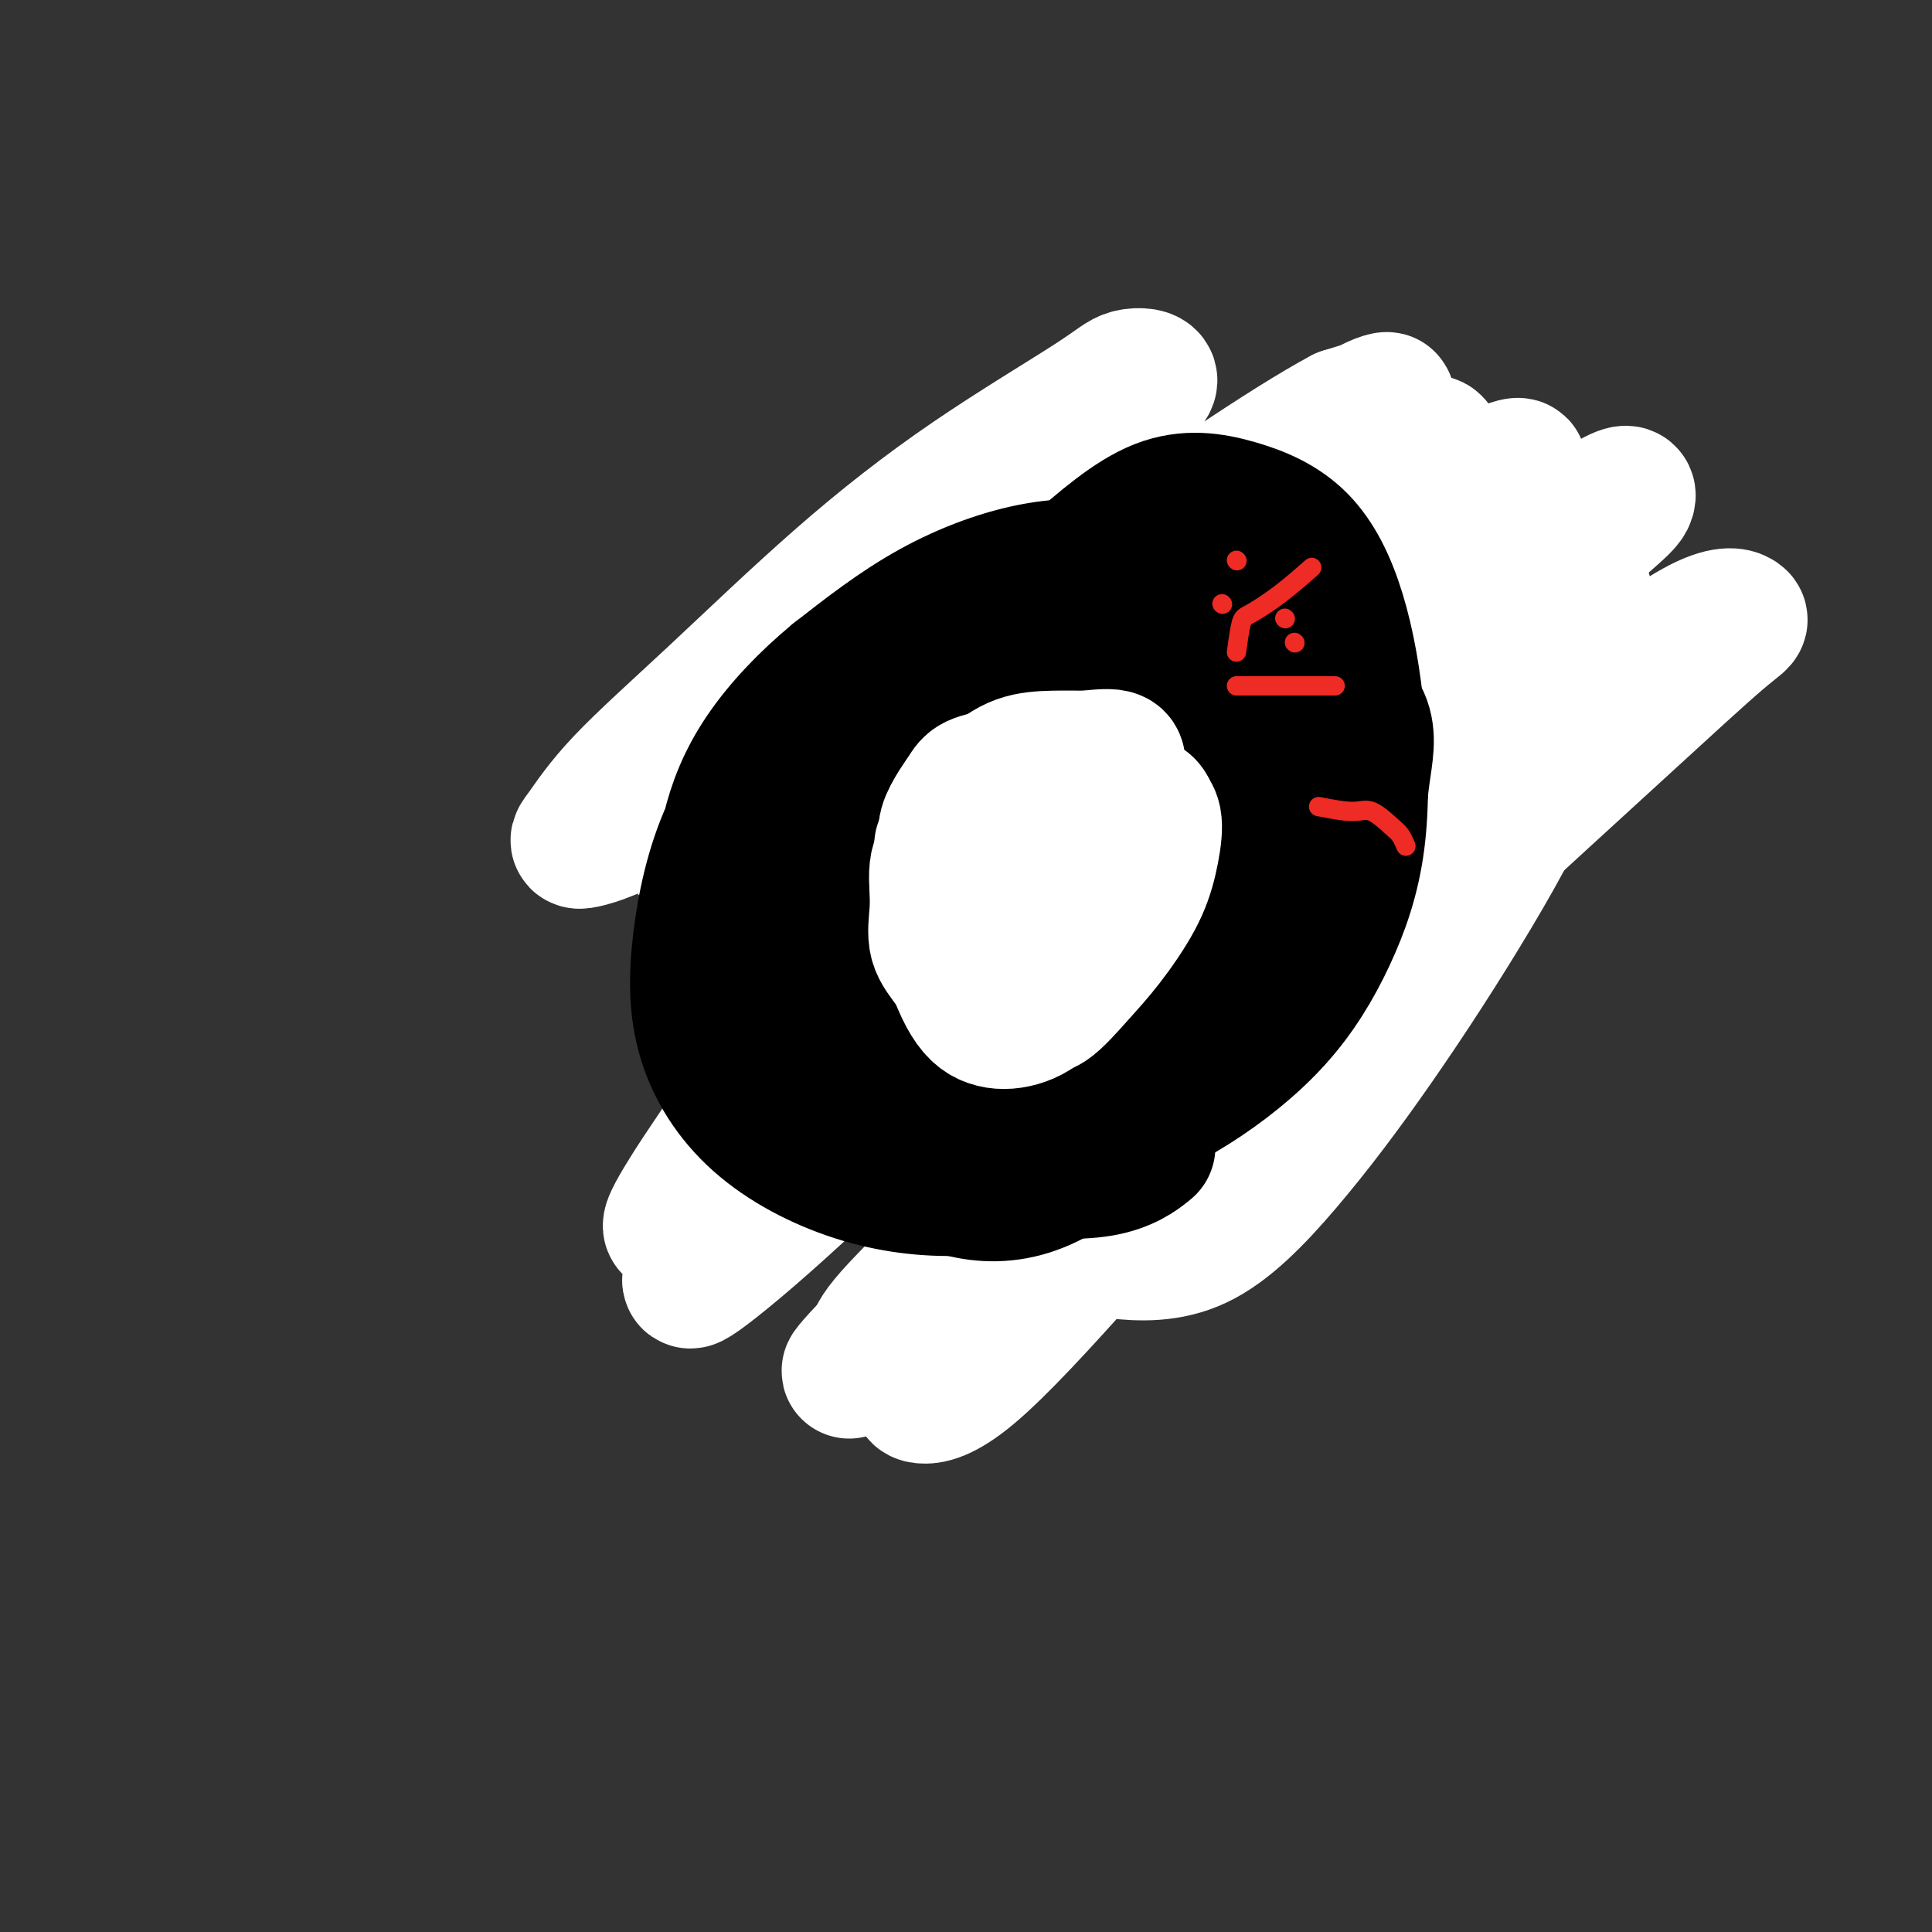 <svg viewBox='0 0 400 400' version='1.1' xmlns='http://www.w3.org/2000/svg' xmlns:xlink='http://www.w3.org/1999/xlink'><rect x="0" y="0" width="400" height="400" fill="#333333" stroke="none"/><g fill='none' stroke='#000000' stroke-width='6' stroke-linecap='round' stroke-linejoin='round'><path d='M226,127c-3.374,-1.688 -6.747,-3.375 -8,-4c-1.253,-0.625 -0.385,-0.186 -1,0c-0.615,0.186 -2.712,0.120 -4,0c-1.288,-0.120 -1.768,-0.293 -3,0c-1.232,0.293 -3.218,1.053 -5,2c-1.782,0.947 -3.361,2.080 -5,3c-1.639,0.920 -3.338,1.626 -5,3c-1.662,1.374 -3.288,3.416 -5,5c-1.712,1.584 -3.511,2.711 -5,4c-1.489,1.289 -2.668,2.739 -4,4c-1.332,1.261 -2.818,2.332 -4,3c-1.182,0.668 -2.060,0.933 -3,2c-0.940,1.067 -1.942,2.936 -3,4c-1.058,1.064 -2.171,1.324 -3,2c-0.829,0.676 -1.374,1.769 -2,3c-0.626,1.231 -1.334,2.601 -2,4c-0.666,1.399 -1.289,2.828 -2,4c-0.711,1.172 -1.511,2.086 -2,3c-0.489,0.914 -0.667,1.826 -1,3c-0.333,1.174 -0.821,2.610 -1,4c-0.179,1.390 -0.047,2.735 0,4c0.047,1.265 0.010,2.449 0,4c-0.010,1.551 0.005,3.468 0,5c-0.005,1.532 -0.032,2.678 0,4c0.032,1.322 0.124,2.821 0,4c-0.124,1.179 -0.464,2.037 0,3c0.464,0.963 1.733,2.031 2,3c0.267,0.969 -0.466,1.838 0,3c0.466,1.162 2.133,2.618 3,4c0.867,1.382 0.933,2.691 1,4'/><path d='M164,214c1.401,2.937 1.905,3.279 3,4c1.095,0.721 2.782,1.820 4,3c1.218,1.180 1.969,2.442 4,4c2.031,1.558 5.344,3.413 9,5c3.656,1.587 7.657,2.905 11,4c3.343,1.095 6.027,1.968 8,3c1.973,1.032 3.233,2.224 4,3c0.767,0.776 1.041,1.136 2,2c0.959,0.864 2.604,2.233 4,3c1.396,0.767 2.542,0.934 3,1c0.458,0.066 0.229,0.033 0,0'/><path d='M285,165c-1.724,-4.109 -3.449,-8.218 -4,-10c-0.551,-1.782 0.070,-1.238 0,-2c-0.070,-0.762 -0.831,-2.828 -1,-4c-0.169,-1.172 0.253,-1.448 0,-2c-0.253,-0.552 -1.180,-1.381 -2,-2c-0.820,-0.619 -1.534,-1.027 -2,-2c-0.466,-0.973 -0.686,-2.509 -1,-3c-0.314,-0.491 -0.723,0.064 -1,0c-0.277,-0.064 -0.421,-0.748 -1,-1c-0.579,-0.252 -1.594,-0.072 -2,0c-0.406,0.072 -0.203,0.036 0,0'/><path d='M228,131c-2.366,-2.044 -4.731,-4.088 -6,-5c-1.269,-0.912 -1.441,-0.691 -2,-1c-0.559,-0.309 -1.507,-1.148 -3,-2c-1.493,-0.852 -3.533,-1.715 -5,-2c-1.467,-0.285 -2.360,0.009 -4,0c-1.640,-0.009 -4.027,-0.323 -6,0c-1.973,0.323 -3.534,1.281 -5,2c-1.466,0.719 -2.838,1.198 -4,2c-1.162,0.802 -2.115,1.925 -3,3c-0.885,1.075 -1.704,2.100 -2,3c-0.296,0.900 -0.070,1.676 0,3c0.070,1.324 -0.015,3.197 0,5c0.015,1.803 0.129,3.536 1,5c0.871,1.464 2.497,2.657 4,4c1.503,1.343 2.883,2.835 4,4c1.117,1.165 1.973,2.003 3,3c1.027,0.997 2.226,2.155 3,3c0.774,0.845 1.125,1.378 2,2c0.875,0.622 2.276,1.333 3,2c0.724,0.667 0.772,1.291 1,2c0.228,0.709 0.635,1.503 1,2c0.365,0.497 0.686,0.695 1,1c0.314,0.305 0.620,0.715 1,1c0.380,0.285 0.834,0.445 1,1c0.166,0.555 0.045,1.506 0,2c-0.045,0.494 -0.012,0.533 0,1c0.012,0.467 0.003,1.362 0,2c-0.003,0.638 -0.001,1.018 0,2c0.001,0.982 0.000,2.566 0,4c-0.000,1.434 -0.000,2.717 0,4'/><path d='M213,184c0.155,3.456 0.041,4.096 0,5c-0.041,0.904 -0.011,2.073 0,4c0.011,1.927 0.002,4.614 0,7c-0.002,2.386 0.001,4.472 0,6c-0.001,1.528 -0.007,2.498 0,4c0.007,1.502 0.028,3.536 0,5c-0.028,1.464 -0.103,2.357 0,3c0.103,0.643 0.385,1.034 1,2c0.615,0.966 1.562,2.506 2,4c0.438,1.494 0.366,2.942 1,5c0.634,2.058 1.973,4.725 3,7c1.027,2.275 1.741,4.158 2,6c0.259,1.842 0.062,3.642 0,5c-0.062,1.358 0.012,2.273 0,3c-0.012,0.727 -0.108,1.267 0,2c0.108,0.733 0.421,1.660 1,2c0.579,0.340 1.425,0.091 2,0c0.575,-0.091 0.879,-0.026 1,0c0.121,0.026 0.061,0.013 0,0'/><path d='M280,197c0.733,-5.746 1.466,-11.491 2,-16c0.534,-4.509 0.870,-7.780 1,-10c0.130,-2.220 0.054,-3.388 0,-5c-0.054,-1.612 -0.086,-3.667 0,-5c0.086,-1.333 0.289,-1.943 0,-3c-0.289,-1.057 -1.072,-2.559 -2,-4c-0.928,-1.441 -2.002,-2.819 -3,-4c-0.998,-1.181 -1.921,-2.165 -3,-3c-1.079,-0.835 -2.315,-1.520 -4,-2c-1.685,-0.480 -3.818,-0.756 -5,-1c-1.182,-0.244 -1.413,-0.458 -2,-1c-0.587,-0.542 -1.528,-1.413 -2,-2c-0.472,-0.587 -0.473,-0.889 -1,-1c-0.527,-0.111 -1.579,-0.032 -2,0c-0.421,0.032 -0.210,0.016 0,0'/><path d='M184,170c-1.570,2.353 -3.141,4.706 -5,9c-1.859,4.294 -4.008,10.528 -5,17c-0.992,6.472 -0.827,13.183 -1,18c-0.173,4.817 -0.682,7.740 0,10c0.682,2.260 2.557,3.856 4,5c1.443,1.144 2.455,1.834 4,1c1.545,-0.834 3.624,-3.193 6,-8c2.376,-4.807 5.048,-12.062 8,-20c2.952,-7.938 6.183,-16.557 10,-26c3.817,-9.443 8.219,-19.708 11,-27c2.781,-7.292 3.942,-11.611 4,-14c0.058,-2.389 -0.986,-2.849 -3,-2c-2.014,0.849 -4.998,3.008 -9,7c-4.002,3.992 -9.021,9.816 -13,16c-3.979,6.184 -6.916,12.727 -10,21c-3.084,8.273 -6.314,18.278 -7,26c-0.686,7.722 1.174,13.163 3,17c1.826,3.837 3.619,6.071 6,7c2.381,0.929 5.349,0.552 8,0c2.651,-0.552 4.985,-1.279 8,-4c3.015,-2.721 6.711,-7.438 10,-14c3.289,-6.562 6.170,-14.971 9,-23c2.830,-8.029 5.610,-15.680 7,-22c1.390,-6.320 1.390,-11.309 0,-15c-1.390,-3.691 -4.168,-6.084 -7,-7c-2.832,-0.916 -5.716,-0.356 -9,0c-3.284,0.356 -6.968,0.507 -11,4c-4.032,3.493 -8.411,10.328 -12,16c-3.589,5.672 -6.389,10.181 -8,18c-1.611,7.819 -2.032,18.948 -2,25c0.032,6.052 0.516,7.026 1,8'/><path d='M181,213c-0.167,5.500 -0.083,2.750 0,0'/><path d='M242,154c-1.947,-5.855 -3.894,-11.709 -7,-14c-3.106,-2.291 -7.373,-1.018 -12,0c-4.627,1.018 -9.616,1.780 -15,5c-5.384,3.220 -11.164,8.898 -16,15c-4.836,6.102 -8.730,12.629 -11,20c-2.270,7.371 -2.917,15.585 -3,22c-0.083,6.415 0.400,11.032 2,15c1.600,3.968 4.319,7.286 7,9c2.681,1.714 5.323,1.823 8,2c2.677,0.177 5.389,0.422 9,-1c3.611,-1.422 8.122,-4.513 12,-8c3.878,-3.487 7.124,-7.372 11,-13c3.876,-5.628 8.381,-13.000 12,-21c3.619,-8.000 6.350,-16.628 8,-25c1.650,-8.372 2.218,-16.488 2,-22c-0.218,-5.512 -1.221,-8.418 -4,-10c-2.779,-1.582 -7.334,-1.838 -13,-2c-5.666,-0.162 -12.445,-0.231 -19,2c-6.555,2.231 -12.888,6.761 -18,12c-5.112,5.239 -9.002,11.189 -12,18c-2.998,6.811 -5.103,14.485 -6,22c-0.897,7.515 -0.586,14.870 1,21c1.586,6.130 4.448,11.035 8,14c3.552,2.965 7.795,3.990 12,5c4.205,1.010 8.371,2.006 13,2c4.629,-0.006 9.721,-1.016 15,-3c5.279,-1.984 10.745,-4.944 15,-9c4.255,-4.056 7.299,-9.207 10,-15c2.701,-5.793 5.057,-12.226 6,-20c0.943,-7.774 0.471,-16.887 0,-26'/><path d='M257,149c-1.127,-7.813 -3.945,-14.347 -8,-18c-4.055,-3.653 -9.349,-4.426 -14,-5c-4.651,-0.574 -8.660,-0.948 -13,-1c-4.340,-0.052 -9.012,0.217 -13,2c-3.988,1.783 -7.292,5.080 -11,10c-3.708,4.920 -7.819,11.463 -11,20c-3.181,8.537 -5.433,19.068 -6,29c-0.567,9.932 0.552,19.266 1,23c0.448,3.734 0.224,1.867 0,0'/><path d='M252,153c-4.289,-7.361 -8.579,-14.722 -13,-18c-4.421,-3.278 -8.975,-2.471 -14,-2c-5.025,0.471 -10.523,0.608 -15,2c-4.477,1.392 -7.934,4.041 -12,8c-4.066,3.959 -8.741,9.229 -12,16c-3.259,6.771 -5.101,15.042 -6,23c-0.899,7.958 -0.856,15.601 0,22c0.856,6.399 2.523,11.554 6,16c3.477,4.446 8.763,8.185 14,10c5.237,1.815 10.424,1.708 16,2c5.576,0.292 11.539,0.984 17,-1c5.461,-1.984 10.419,-6.643 15,-12c4.581,-5.357 8.783,-11.411 11,-17c2.217,-5.589 2.448,-10.712 3,-18c0.552,-7.288 1.424,-16.742 0,-24c-1.424,-7.258 -5.145,-12.320 -9,-16c-3.855,-3.680 -7.842,-5.977 -13,-7c-5.158,-1.023 -11.485,-0.771 -17,0c-5.515,0.771 -10.217,2.062 -14,4c-3.783,1.938 -6.645,4.523 -9,9c-2.355,4.477 -4.202,10.847 -5,17c-0.798,6.153 -0.546,12.090 0,18c0.546,5.910 1.385,11.794 3,16c1.615,4.206 4.007,6.735 7,9c2.993,2.265 6.588,4.268 10,5c3.412,0.732 6.641,0.193 10,0c3.359,-0.193 6.849,-0.042 10,-2c3.151,-1.958 5.964,-6.027 8,-11c2.036,-4.973 3.296,-10.849 4,-17c0.704,-6.151 0.852,-12.575 1,-19'/><path d='M248,166c0.160,-8.001 -1.941,-10.003 -4,-12c-2.059,-1.997 -4.075,-3.989 -7,-5c-2.925,-1.011 -6.759,-1.040 -11,-1c-4.241,0.040 -8.888,0.148 -14,3c-5.112,2.852 -10.690,8.446 -15,14c-4.310,5.554 -7.351,11.066 -9,17c-1.649,5.934 -1.906,12.290 -2,18c-0.094,5.710 -0.026,10.775 2,15c2.026,4.225 6.009,7.612 10,9c3.991,1.388 7.991,0.777 13,1c5.009,0.223 11.029,1.279 17,0c5.971,-1.279 11.895,-4.894 17,-9c5.105,-4.106 9.393,-8.704 13,-14c3.607,-5.296 6.535,-11.288 8,-18c1.465,-6.712 1.469,-14.142 0,-20c-1.469,-5.858 -4.410,-10.144 -8,-13c-3.590,-2.856 -7.829,-4.283 -13,-5c-5.171,-0.717 -11.274,-0.726 -17,0c-5.726,0.726 -11.074,2.185 -17,5c-5.926,2.815 -12.431,6.987 -16,12c-3.569,5.013 -4.203,10.869 -5,16c-0.797,5.131 -1.756,9.537 0,14c1.756,4.463 6.229,8.984 11,13c4.771,4.016 9.841,7.529 15,9c5.159,1.471 10.407,0.901 16,1c5.593,0.099 11.532,0.867 17,0c5.468,-0.867 10.465,-3.368 14,-6c3.535,-2.632 5.607,-5.396 7,-9c1.393,-3.604 2.106,-8.047 1,-14c-1.106,-5.953 -4.030,-13.415 -8,-19c-3.970,-5.585 -8.985,-9.292 -14,-13'/><path d='M249,155c-4.497,-3.312 -8.739,-5.090 -14,-6c-5.261,-0.910 -11.543,-0.950 -17,0c-5.457,0.950 -10.091,2.892 -14,6c-3.909,3.108 -7.094,7.383 -9,12c-1.906,4.617 -2.532,9.578 -3,14c-0.468,4.422 -0.777,8.306 1,12c1.777,3.694 5.640,7.197 10,10c4.360,2.803 9.217,4.904 14,6c4.783,1.096 9.492,1.186 15,1c5.508,-0.186 11.817,-0.649 17,-3c5.183,-2.351 9.241,-6.591 13,-11c3.759,-4.409 7.217,-8.989 9,-15c1.783,-6.011 1.889,-13.455 2,-21c0.111,-7.545 0.226,-15.191 -2,-21c-2.226,-5.809 -6.792,-9.783 -12,-12c-5.208,-2.217 -11.059,-2.679 -18,-2c-6.941,0.679 -14.973,2.500 -22,5c-7.027,2.500 -13.050,5.679 -17,10c-3.950,4.321 -5.826,9.785 -7,15c-1.174,5.215 -1.646,10.181 -1,16c0.646,5.819 2.408,12.490 5,17c2.592,4.510 6.012,6.861 10,9c3.988,2.139 8.542,4.068 13,5c4.458,0.932 8.818,0.866 13,0c4.182,-0.866 8.185,-2.531 12,-5c3.815,-2.469 7.440,-5.740 10,-10c2.560,-4.260 4.053,-9.509 5,-15c0.947,-5.491 1.347,-11.224 0,-17c-1.347,-5.776 -4.439,-11.593 -9,-16c-4.561,-4.407 -10.589,-7.402 -16,-9c-5.411,-1.598 -10.206,-1.799 -15,-2'/><path d='M222,128c-5.187,0.554 -10.656,2.938 -15,6c-4.344,3.062 -7.563,6.802 -10,11c-2.437,4.198 -4.093,8.855 -5,14c-0.907,5.145 -1.064,10.777 0,15c1.064,4.223 3.349,7.036 6,10c2.651,2.964 5.668,6.078 10,8c4.332,1.922 9.979,2.651 16,3c6.021,0.349 12.416,0.320 19,0c6.584,-0.320 13.357,-0.929 19,-3c5.643,-2.071 10.157,-5.604 13,-9c2.843,-3.396 4.017,-6.657 5,-10c0.983,-3.343 1.777,-6.769 0,-11c-1.777,-4.231 -6.124,-9.265 -11,-14c-4.876,-4.735 -10.280,-9.169 -16,-12c-5.720,-2.831 -11.756,-4.060 -18,-5c-6.244,-0.940 -12.697,-1.591 -18,0c-5.303,1.591 -9.456,5.423 -13,9c-3.544,3.577 -6.478,6.899 -8,11c-1.522,4.101 -1.631,8.981 -1,14c0.631,5.019 2.003,10.177 5,15c2.997,4.823 7.618,9.312 13,12c5.382,2.688 11.525,3.574 17,4c5.475,0.426 10.283,0.393 15,0c4.717,-0.393 9.344,-1.146 13,-3c3.656,-1.854 6.341,-4.807 8,-8c1.659,-3.193 2.293,-6.624 2,-11c-0.293,-4.376 -1.512,-9.698 -4,-15c-2.488,-5.302 -6.244,-10.586 -11,-14c-4.756,-3.414 -10.511,-4.958 -16,-6c-5.489,-1.042 -10.711,-1.584 -16,-1c-5.289,0.584 -10.644,2.292 -16,4'/><path d='M205,142c-7.208,1.997 -9.227,5.490 -11,9c-1.773,3.510 -3.300,7.037 -4,11c-0.700,3.963 -0.572,8.361 2,13c2.572,4.639 7.590,9.519 13,13c5.410,3.481 11.214,5.562 17,7c5.786,1.438 11.553,2.234 19,2c7.447,-0.234 16.572,-1.497 22,-3c5.428,-1.503 7.159,-3.246 8,-6c0.841,-2.754 0.793,-6.517 1,-9c0.207,-2.483 0.670,-3.684 -1,-7c-1.670,-3.316 -5.473,-8.748 -9,-15c-3.527,-6.252 -6.776,-13.325 -11,-17c-4.224,-3.675 -9.422,-3.954 -15,-4c-5.578,-0.046 -11.537,0.139 -18,3c-6.463,2.861 -13.431,8.398 -20,14c-6.569,5.602 -12.741,11.269 -17,17c-4.259,5.731 -6.606,11.525 -8,17c-1.394,5.475 -1.834,10.630 0,15c1.834,4.370 5.942,7.956 10,11c4.058,3.044 8.066,5.547 13,7c4.934,1.453 10.792,1.854 16,2c5.208,0.146 9.764,0.035 15,-2c5.236,-2.035 11.150,-5.993 16,-10c4.850,-4.007 8.635,-8.061 11,-13c2.365,-4.939 3.308,-10.761 4,-17c0.692,-6.239 1.131,-12.894 0,-19c-1.131,-6.106 -3.834,-11.664 -7,-16c-3.166,-4.336 -6.797,-7.451 -11,-9c-4.203,-1.549 -8.978,-1.532 -15,0c-6.022,1.532 -13.292,4.581 -20,9c-6.708,4.419 -12.854,10.210 -19,16'/><path d='M186,161c-5.833,5.976 -10.915,12.916 -14,19c-3.085,6.084 -4.173,11.311 -4,17c0.173,5.689 1.605,11.841 5,18c3.395,6.159 8.751,12.326 15,17c6.249,4.674 13.391,7.854 20,9c6.609,1.146 12.685,0.257 19,0c6.315,-0.257 12.868,0.117 19,-2c6.132,-2.117 11.843,-6.724 15,-10c3.157,-3.276 3.759,-5.222 4,-6c0.241,-0.778 0.120,-0.389 0,0'/><path d='M252,136c-3.530,-5.561 -7.060,-11.121 -12,-14c-4.940,-2.879 -11.289,-3.075 -17,-2c-5.711,1.075 -10.783,3.423 -16,7c-5.217,3.577 -10.579,8.383 -15,15c-4.421,6.617 -7.901,15.043 -10,24c-2.099,8.957 -2.815,18.443 -3,27c-0.185,8.557 0.162,16.183 2,22c1.838,5.817 5.166,9.824 9,13c3.834,3.176 8.175,5.520 13,7c4.825,1.480 10.136,2.095 16,2c5.864,-0.095 12.281,-0.899 18,-3c5.719,-2.101 10.741,-5.497 15,-10c4.259,-4.503 7.756,-10.112 10,-17c2.244,-6.888 3.235,-15.054 4,-23c0.765,-7.946 1.302,-15.673 0,-24c-1.302,-8.327 -4.445,-17.254 -8,-23c-3.555,-5.746 -7.524,-8.309 -12,-10c-4.476,-1.691 -9.461,-2.509 -15,-2c-5.539,0.509 -11.633,2.345 -18,6c-6.367,3.655 -13.009,9.128 -19,16c-5.991,6.872 -11.332,15.144 -15,23c-3.668,7.856 -5.662,15.296 -6,22c-0.338,6.704 0.982,12.672 4,18c3.018,5.328 7.736,10.015 13,13c5.264,2.985 11.074,4.267 18,5c6.926,0.733 14.968,0.917 22,0c7.032,-0.917 13.056,-2.933 19,-6c5.944,-3.067 11.810,-7.183 16,-12c4.190,-4.817 6.705,-10.335 8,-16c1.295,-5.665 1.370,-11.476 0,-17c-1.370,-5.524 -4.185,-10.762 -7,-16'/><path d='M266,161c-3.145,-5.079 -7.506,-9.778 -12,-14c-4.494,-4.222 -9.120,-7.969 -15,-10c-5.880,-2.031 -13.015,-2.347 -21,-1c-7.985,1.347 -16.819,4.358 -25,9c-8.181,4.642 -15.707,10.915 -22,17c-6.293,6.085 -11.353,11.983 -14,17c-2.647,5.017 -2.882,9.153 -1,14c1.882,4.847 5.881,10.404 11,15c5.119,4.596 11.358,8.232 19,10c7.642,1.768 16.688,1.670 26,1c9.312,-0.670 18.892,-1.911 29,-5c10.108,-3.089 20.745,-8.025 25,-10c4.255,-1.975 2.127,-0.987 0,0'/><path d='M262,156c-5.766,-3.788 -11.532,-7.575 -18,-10c-6.468,-2.425 -13.639,-3.486 -21,-4c-7.361,-0.514 -14.911,-0.479 -22,1c-7.089,1.479 -13.717,4.404 -19,8c-5.283,3.596 -9.221,7.863 -12,13c-2.779,5.137 -4.399,11.145 -5,16c-0.601,4.855 -0.184,8.556 2,13c2.184,4.444 6.136,9.632 11,13c4.864,3.368 10.642,4.918 17,6c6.358,1.082 13.298,1.696 20,2c6.702,0.304 13.165,0.297 19,-1c5.835,-1.297 11.041,-3.884 15,-7c3.959,-3.116 6.672,-6.762 8,-11c1.328,-4.238 1.270,-9.070 1,-15c-0.270,-5.930 -0.754,-12.958 -3,-20c-2.246,-7.042 -6.255,-14.097 -11,-19c-4.745,-4.903 -10.228,-7.653 -16,-9c-5.772,-1.347 -11.835,-1.292 -18,0c-6.165,1.292 -12.433,3.821 -18,8c-5.567,4.179 -10.432,10.010 -15,17c-4.568,6.990 -8.840,15.141 -11,23c-2.160,7.859 -2.210,15.427 -1,22c1.210,6.573 3.680,12.150 8,16c4.320,3.850 10.490,5.973 17,7c6.510,1.027 13.358,0.957 21,0c7.642,-0.957 16.076,-2.800 24,-6c7.924,-3.200 15.336,-7.758 21,-13c5.664,-5.242 9.580,-11.168 12,-17c2.420,-5.832 3.344,-11.570 4,-18c0.656,-6.430 1.045,-13.551 0,-18c-1.045,-4.449 -3.522,-6.224 -6,-8'/><path d='M266,145c-2.339,-2.305 -5.187,-4.066 -9,-5c-3.813,-0.934 -8.592,-1.039 -14,0c-5.408,1.039 -11.447,3.223 -17,8c-5.553,4.777 -10.622,12.148 -15,19c-4.378,6.852 -8.067,13.183 -10,19c-1.933,5.817 -2.111,11.118 -1,16c1.111,4.882 3.510,9.345 7,13c3.490,3.655 8.072,6.503 13,8c4.928,1.497 10.201,1.643 15,2c4.799,0.357 9.125,0.926 13,-1c3.875,-1.926 7.298,-6.347 9,-11c1.702,-4.653 1.682,-9.538 2,-15c0.318,-5.462 0.975,-11.499 0,-18c-0.975,-6.501 -3.582,-13.465 -7,-19c-3.418,-5.535 -7.648,-9.643 -13,-12c-5.352,-2.357 -11.828,-2.965 -18,-2c-6.172,0.965 -12.042,3.503 -17,7c-4.958,3.497 -9.004,7.952 -12,13c-2.996,5.048 -4.943,10.688 -6,16c-1.057,5.312 -1.223,10.295 1,15c2.223,4.705 6.834,9.130 12,12c5.166,2.870 10.887,4.183 17,5c6.113,0.817 12.620,1.138 19,0c6.380,-1.138 12.635,-3.735 18,-7c5.365,-3.265 9.841,-7.197 13,-12c3.159,-4.803 5.000,-10.476 6,-17c1.000,-6.524 1.157,-13.897 0,-20c-1.157,-6.103 -3.630,-10.935 -7,-14c-3.370,-3.065 -7.638,-4.364 -12,-5c-4.362,-0.636 -8.818,-0.610 -13,0c-4.182,0.610 -8.091,1.805 -12,3'/><path d='M228,143c-6.141,2.044 -8.992,5.655 -11,10c-2.008,4.345 -3.173,9.426 -4,15c-0.827,5.574 -1.315,11.643 0,16c1.315,4.357 4.433,7.004 9,9c4.567,1.996 10.583,3.342 16,4c5.417,0.658 10.233,0.627 15,0c4.767,-0.627 9.483,-1.849 13,-4c3.517,-2.151 5.836,-5.230 7,-9c1.164,-3.770 1.173,-8.232 0,-13c-1.173,-4.768 -3.528,-9.843 -7,-14c-3.472,-4.157 -8.062,-7.398 -13,-9c-4.938,-1.602 -10.226,-1.565 -15,-1c-4.774,0.565 -9.035,1.660 -13,4c-3.965,2.340 -7.633,5.926 -10,10c-2.367,4.074 -3.433,8.635 -4,13c-0.567,4.365 -0.635,8.532 1,12c1.635,3.468 4.973,6.237 9,8c4.027,1.763 8.743,2.521 13,3c4.257,0.479 8.053,0.681 12,0c3.947,-0.681 8.044,-2.245 11,-6c2.956,-3.755 4.772,-9.702 6,-15c1.228,-5.298 1.868,-9.946 1,-14c-0.868,-4.054 -3.244,-7.514 -6,-10c-2.756,-2.486 -5.893,-3.997 -10,-5c-4.107,-1.003 -9.183,-1.497 -13,-1c-3.817,0.497 -6.374,1.984 -9,5c-2.626,3.016 -5.323,7.562 -7,12c-1.677,4.438 -2.336,8.767 -2,13c0.336,4.233 1.667,8.370 4,12c2.333,3.630 5.666,6.751 9,9c3.334,2.249 6.667,3.624 10,5'/><path d='M240,202c4.645,2.467 6.759,1.634 9,0c2.241,-1.634 4.610,-4.069 6,-7c1.390,-2.931 1.800,-6.358 2,-11c0.200,-4.642 0.191,-10.497 0,-16c-0.191,-5.503 -0.565,-10.653 -2,-15c-1.435,-4.347 -3.932,-7.893 -6,-10c-2.068,-2.107 -3.709,-2.777 -6,-2c-2.291,0.777 -5.234,2.999 -8,6c-2.766,3.001 -5.357,6.779 -7,11c-1.643,4.221 -2.339,8.883 -3,14c-0.661,5.117 -1.287,10.688 -1,15c0.287,4.312 1.485,7.364 4,10c2.515,2.636 6.346,4.856 10,6c3.654,1.144 7.132,1.213 10,0c2.868,-1.213 5.126,-3.708 7,-6c1.874,-2.292 3.363,-4.383 4,-8c0.637,-3.617 0.420,-8.762 0,-13c-0.420,-4.238 -1.043,-7.570 -2,-11c-0.957,-3.430 -2.246,-6.957 -4,-9c-1.754,-2.043 -3.971,-2.601 -6,-3c-2.029,-0.399 -3.868,-0.638 -5,0c-1.132,0.638 -1.558,2.153 -2,5c-0.442,2.847 -0.902,7.026 -1,10c-0.098,2.974 0.166,4.742 1,7c0.834,2.258 2.236,5.005 4,7c1.764,1.995 3.888,3.239 6,4c2.112,0.761 4.212,1.038 6,0c1.788,-1.038 3.263,-3.392 4,-6c0.737,-2.608 0.737,-5.471 1,-8c0.263,-2.529 0.789,-4.722 0,-7c-0.789,-2.278 -2.895,-4.639 -5,-7'/><path d='M256,158c-1.846,-1.515 -3.962,-1.801 -6,-2c-2.038,-0.199 -3.997,-0.309 -5,0c-1.003,0.309 -1.050,1.039 -1,3c0.050,1.961 0.196,5.155 0,8c-0.196,2.845 -0.736,5.342 0,8c0.736,2.658 2.747,5.475 5,8c2.253,2.525 4.747,4.756 7,6c2.253,1.244 4.264,1.499 6,2c1.736,0.501 3.196,1.246 4,1c0.804,-0.246 0.951,-1.483 1,-4c0.049,-2.517 0.002,-6.315 0,-10c-0.002,-3.685 0.043,-7.256 -1,-11c-1.043,-3.744 -3.174,-7.659 -5,-10c-1.826,-2.341 -3.347,-3.107 -6,-4c-2.653,-0.893 -6.438,-1.914 -10,0c-3.562,1.914 -6.902,6.762 -10,11c-3.098,4.238 -5.955,7.867 -8,12c-2.045,4.133 -3.278,8.770 -4,13c-0.722,4.230 -0.931,8.052 0,11c0.931,2.948 3.004,5.020 6,6c2.996,0.980 6.915,0.867 11,0c4.085,-0.867 8.336,-2.488 12,-6c3.664,-3.512 6.742,-8.916 10,-14c3.258,-5.084 6.697,-9.848 9,-15c2.303,-5.152 3.471,-10.690 4,-14c0.529,-3.310 0.420,-4.391 0,-5c-0.420,-0.609 -1.151,-0.746 -4,-1c-2.849,-0.254 -7.815,-0.625 -12,1c-4.185,1.625 -7.588,5.245 -12,9c-4.412,3.755 -9.832,7.644 -14,12c-4.168,4.356 -7.084,9.178 -10,14'/><path d='M223,187c-4.561,6.466 -3.962,9.630 -4,13c-0.038,3.370 -0.712,6.946 0,9c0.712,2.054 2.810,2.585 5,3c2.190,0.415 4.471,0.715 7,0c2.529,-0.715 5.305,-2.443 8,-6c2.695,-3.557 5.308,-8.942 7,-13c1.692,-4.058 2.462,-6.789 3,-10c0.538,-3.211 0.845,-6.901 1,-10c0.155,-3.099 0.160,-5.607 0,-7c-0.160,-1.393 -0.483,-1.671 -1,-2c-0.517,-0.329 -1.228,-0.711 -2,1c-0.772,1.711 -1.607,5.513 -3,10c-1.393,4.487 -3.345,9.660 -4,15c-0.655,5.340 -0.012,10.849 0,16c0.012,5.151 -0.607,9.945 0,13c0.607,3.055 2.438,4.372 4,5c1.562,0.628 2.853,0.568 4,0c1.147,-0.568 2.148,-1.644 3,-4c0.852,-2.356 1.553,-5.994 2,-11c0.447,-5.006 0.639,-11.381 -1,-19c-1.639,-7.619 -5.107,-16.481 -8,-23c-2.893,-6.519 -5.209,-10.695 -8,-13c-2.791,-2.305 -6.057,-2.739 -9,-3c-2.943,-0.261 -5.564,-0.348 -8,1c-2.436,1.348 -4.689,4.133 -7,8c-2.311,3.867 -4.681,8.818 -6,15c-1.319,6.182 -1.585,13.596 -2,20c-0.415,6.404 -0.977,11.799 0,16c0.977,4.201 3.494,7.208 6,9c2.506,1.792 5.002,2.369 7,2c1.998,-0.369 3.499,-1.685 5,-3'/><path d='M222,219c1.577,-2.431 3.020,-7.010 4,-14c0.980,-6.990 1.497,-16.391 2,-26c0.503,-9.609 0.991,-19.427 1,-27c0.009,-7.573 -0.462,-12.900 -1,-15c-0.538,-2.100 -1.143,-0.973 -2,-1c-0.857,-0.027 -1.967,-1.206 -3,0c-1.033,1.206 -1.990,4.799 -3,11c-1.010,6.201 -2.074,15.009 -3,24c-0.926,8.991 -1.716,18.165 -2,28c-0.284,9.835 -0.063,20.331 0,28c0.063,7.669 -0.033,12.511 0,16c0.033,3.489 0.196,5.624 0,2c-0.196,-3.624 -0.749,-13.007 -2,-23c-1.251,-9.993 -3.200,-20.595 -5,-31c-1.800,-10.405 -3.450,-20.615 -4,-28c-0.550,-7.385 0.001,-11.947 0,-14c-0.001,-2.053 -0.553,-1.597 -1,-2c-0.447,-0.403 -0.788,-1.666 -1,0c-0.212,1.666 -0.294,6.261 0,13c0.294,6.739 0.963,15.621 2,26c1.037,10.379 2.441,22.255 4,32c1.559,9.745 3.273,17.359 5,22c1.727,4.641 3.466,6.307 4,6c0.534,-0.307 -0.138,-2.588 0,-4c0.138,-1.412 1.084,-1.955 0,-8c-1.084,-6.045 -4.199,-17.592 -7,-29c-2.801,-11.408 -5.287,-22.676 -7,-32c-1.713,-9.324 -2.654,-16.703 -3,-21c-0.346,-4.297 -0.099,-5.514 0,-6c0.099,-0.486 0.049,-0.243 0,0'/><path d='M200,146c-2.810,-13.392 -1.335,3.127 0,12c1.335,8.873 2.529,10.102 4,13c1.471,2.898 3.217,7.467 5,11c1.783,3.533 3.602,6.029 5,8c1.398,1.971 2.377,3.415 3,5c0.623,1.585 0.892,3.310 1,4c0.108,0.690 0.054,0.345 0,0'/></g>
<g fill='none' stroke='#FFFFFF' stroke-width='6' stroke-linecap='round' stroke-linejoin='round'><path d='M210,162c-2.050,0.005 -4.100,0.009 -5,0c-0.900,-0.009 -0.650,-0.032 -1,1c-0.350,1.032 -1.299,3.119 -2,4c-0.701,0.881 -1.155,0.555 -2,1c-0.845,0.445 -2.083,1.659 -3,3c-0.917,1.341 -1.514,2.807 -2,4c-0.486,1.193 -0.863,2.112 -1,3c-0.137,0.888 -0.035,1.743 0,2c0.035,0.257 0.001,-0.085 0,0c-0.001,0.085 0.030,0.596 0,1c-0.030,0.404 -0.122,0.700 0,1c0.122,0.300 0.456,0.605 1,1c0.544,0.395 1.298,0.879 2,1c0.702,0.121 1.353,-0.121 2,0c0.647,0.121 1.290,0.606 2,1c0.710,0.394 1.487,0.698 2,1c0.513,0.302 0.763,0.603 1,1c0.237,0.397 0.463,0.891 1,1c0.537,0.109 1.385,-0.167 2,0c0.615,0.167 0.996,0.777 1,1c0.004,0.223 -0.369,0.060 0,0c0.369,-0.060 1.478,-0.016 2,0c0.522,0.016 0.455,0.004 1,0c0.545,-0.004 1.703,-0.001 2,0c0.297,0.001 -0.266,0.000 0,0c0.266,-0.000 1.362,-0.000 2,0c0.638,0.000 0.819,0.000 1,0'/><path d='M216,189c3.642,1.238 1.749,0.333 1,0c-0.749,-0.333 -0.352,-0.094 0,0c0.352,0.094 0.661,0.043 1,0c0.339,-0.043 0.709,-0.079 1,0c0.291,0.079 0.503,0.273 1,0c0.497,-0.273 1.277,-1.012 2,-2c0.723,-0.988 1.387,-2.224 2,-3c0.613,-0.776 1.173,-1.090 2,-2c0.827,-0.910 1.920,-2.416 3,-4c1.080,-1.584 2.148,-3.248 3,-5c0.852,-1.752 1.489,-3.593 2,-5c0.511,-1.407 0.896,-2.379 1,-3c0.104,-0.621 -0.072,-0.889 -1,-1c-0.928,-0.111 -2.609,-0.064 -4,0c-1.391,0.064 -2.492,0.145 -4,0c-1.508,-0.145 -3.424,-0.516 -5,0c-1.576,0.516 -2.814,1.921 -4,3c-1.186,1.079 -2.320,1.833 -3,3c-0.680,1.167 -0.906,2.747 -1,4c-0.094,1.253 -0.057,2.180 0,3c0.057,0.820 0.134,1.532 1,2c0.866,0.468 2.522,0.690 4,1c1.478,0.310 2.779,0.708 4,0c1.221,-0.708 2.363,-2.521 3,-4c0.637,-1.479 0.769,-2.623 1,-4c0.231,-1.377 0.562,-2.986 0,-5c-0.562,-2.014 -2.018,-4.433 -4,-6c-1.982,-1.567 -4.491,-2.284 -7,-3'/><path d='M215,158c-3.209,-1.484 -5.732,-0.694 -8,0c-2.268,0.694 -4.282,1.293 -6,3c-1.718,1.707 -3.139,4.524 -4,7c-0.861,2.476 -1.162,4.613 -1,7c0.162,2.387 0.788,5.024 2,7c1.212,1.976 3.011,3.289 5,4c1.989,0.711 4.168,0.818 6,1c1.832,0.182 3.317,0.437 5,0c1.683,-0.437 3.565,-1.568 5,-3c1.435,-1.432 2.422,-3.165 3,-5c0.578,-1.835 0.745,-3.773 1,-5c0.255,-1.227 0.596,-1.744 0,-3c-0.596,-1.256 -2.128,-3.250 -4,-4c-1.872,-0.750 -4.082,-0.256 -6,0c-1.918,0.256 -3.544,0.272 -5,0c-1.456,-0.272 -2.743,-0.833 -4,0c-1.257,0.833 -2.484,3.059 -3,5c-0.516,1.941 -0.321,3.596 0,5c0.321,1.404 0.769,2.555 2,3c1.231,0.445 3.244,0.182 5,0c1.756,-0.182 3.255,-0.283 5,0c1.745,0.283 3.738,0.951 5,0c1.262,-0.951 1.795,-3.522 2,-5c0.205,-1.478 0.084,-1.862 0,-3c-0.084,-1.138 -0.131,-3.029 -1,-4c-0.869,-0.971 -2.560,-1.023 -4,-1c-1.440,0.023 -2.629,0.119 -4,0c-1.371,-0.119 -2.924,-0.455 -4,0c-1.076,0.455 -1.674,1.699 -2,3c-0.326,1.301 -0.379,2.657 0,4c0.379,1.343 1.189,2.671 2,4'/><path d='M207,178c0.602,1.882 2.108,1.088 4,1c1.892,-0.088 4.169,0.532 6,1c1.831,0.468 3.214,0.784 4,0c0.786,-0.784 0.973,-2.669 1,-4c0.027,-1.331 -0.106,-2.108 0,-3c0.106,-0.892 0.453,-1.899 0,-3c-0.453,-1.101 -1.705,-2.297 -3,-3c-1.295,-0.703 -2.634,-0.912 -4,-1c-1.366,-0.088 -2.758,-0.054 -4,0c-1.242,0.054 -2.332,0.130 -3,1c-0.668,0.870 -0.913,2.535 -1,4c-0.087,1.465 -0.016,2.728 0,4c0.016,1.272 -0.023,2.551 1,3c1.023,0.449 3.109,0.069 5,0c1.891,-0.069 3.586,0.174 5,0c1.414,-0.174 2.547,-0.764 3,-1c0.453,-0.236 0.227,-0.118 0,0'/><path d='M257,194c-2.446,2.613 -4.891,5.225 -6,7c-1.109,1.775 -0.881,2.712 -1,4c-0.119,1.288 -0.585,2.927 -1,5c-0.415,2.073 -0.781,4.579 0,6c0.781,1.421 2.707,1.756 5,2c2.293,0.244 4.954,0.398 7,0c2.046,-0.398 3.477,-1.346 5,-3c1.523,-1.654 3.136,-4.013 4,-6c0.864,-1.987 0.977,-3.600 1,-6c0.023,-2.400 -0.045,-5.585 0,-8c0.045,-2.415 0.201,-4.058 -1,-6c-1.201,-1.942 -3.761,-4.181 -6,-5c-2.239,-0.819 -4.158,-0.218 -6,0c-1.842,0.218 -3.606,0.054 -5,1c-1.394,0.946 -2.418,3.004 -3,5c-0.582,1.996 -0.721,3.932 -1,6c-0.279,2.068 -0.699,4.268 0,6c0.699,1.732 2.516,2.995 4,4c1.484,1.005 2.634,1.752 4,2c1.366,0.248 2.948,-0.005 4,0c1.052,0.005 1.573,0.266 2,0c0.427,-0.266 0.760,-1.059 1,-2c0.240,-0.941 0.388,-2.032 0,-3c-0.388,-0.968 -1.313,-1.815 -2,-3c-0.687,-1.185 -1.137,-2.709 -2,-4c-0.863,-1.291 -2.140,-2.349 -3,-3c-0.860,-0.651 -1.302,-0.895 -2,-1c-0.698,-0.105 -1.651,-0.069 -2,0c-0.349,0.069 -0.094,0.172 0,1c0.094,0.828 0.027,2.379 0,4c-0.027,1.621 -0.013,3.310 0,5'/><path d='M253,202c0.085,2.287 0.296,3.005 1,4c0.704,0.995 1.900,2.267 3,3c1.100,0.733 2.104,0.928 3,1c0.896,0.072 1.685,0.021 2,0c0.315,-0.021 0.158,-0.010 0,0'/><path d='M192,193c2.749,-2.780 5.498,-5.560 8,-8c2.502,-2.440 4.759,-4.538 8,-7c3.241,-2.462 7.468,-5.286 11,-8c3.532,-2.714 6.370,-5.318 9,-8c2.630,-2.682 5.053,-5.441 7,-8c1.947,-2.559 3.417,-4.917 5,-7c1.583,-2.083 3.280,-3.890 4,-5c0.720,-1.110 0.465,-1.521 0,-2c-0.465,-0.479 -1.138,-1.026 -3,0c-1.862,1.026 -4.912,3.624 -10,8c-5.088,4.376 -12.214,10.531 -19,17c-6.786,6.469 -13.231,13.254 -18,19c-4.769,5.746 -7.862,10.455 -10,14c-2.138,3.545 -3.322,5.927 -4,8c-0.678,2.073 -0.849,3.838 -1,5c-0.151,1.162 -0.282,1.720 0,2c0.282,0.280 0.977,0.282 3,0c2.023,-0.282 5.376,-0.848 9,-3c3.624,-2.152 7.521,-5.890 13,-11c5.479,-5.110 12.540,-11.593 19,-18c6.460,-6.407 12.320,-12.738 18,-18c5.680,-5.262 11.179,-9.454 14,-12c2.821,-2.546 2.963,-3.447 3,-4c0.037,-0.553 -0.032,-0.758 0,-1c0.032,-0.242 0.163,-0.521 -1,0c-1.163,0.521 -3.621,1.841 -6,3c-2.379,1.159 -4.679,2.158 -7,4c-2.321,1.842 -4.663,4.526 -7,7c-2.337,2.474 -4.668,4.737 -7,7'/><path d='M230,167c-2.950,3.126 -3.326,3.940 -4,5c-0.674,1.060 -1.646,2.367 -2,3c-0.354,0.633 -0.091,0.594 0,1c0.091,0.406 0.011,1.257 0,2c-0.011,0.743 0.049,1.379 0,2c-0.049,0.621 -0.207,1.228 0,2c0.207,0.772 0.777,1.710 1,2c0.223,0.290 0.098,-0.066 0,0c-0.098,0.066 -0.168,0.556 0,1c0.168,0.444 0.573,0.842 0,1c-0.573,0.158 -2.123,0.077 -3,0c-0.877,-0.077 -1.079,-0.150 -2,-1c-0.921,-0.850 -2.561,-2.475 -4,-3c-1.439,-0.525 -2.678,0.052 -4,0c-1.322,-0.052 -2.726,-0.734 -4,1c-1.274,1.734 -2.419,5.883 -3,10c-0.581,4.117 -0.598,8.202 0,12c0.598,3.798 1.812,7.307 4,9c2.188,1.693 5.351,1.568 8,2c2.649,0.432 4.784,1.422 7,0c2.216,-1.422 4.511,-5.255 6,-9c1.489,-3.745 2.171,-7.403 3,-12c0.829,-4.597 1.806,-10.132 2,-15c0.194,-4.868 -0.393,-9.070 -2,-12c-1.607,-2.930 -4.234,-4.589 -7,-6c-2.766,-1.411 -5.671,-2.573 -9,-3c-3.329,-0.427 -7.083,-0.117 -11,2c-3.917,2.117 -7.998,6.042 -11,10c-3.002,3.958 -4.923,7.950 -6,12c-1.077,4.050 -1.308,8.157 -1,12c0.308,3.843 1.154,7.421 2,11'/><path d='M190,206c1.486,5.481 4.700,7.682 8,10c3.300,2.318 6.687,4.752 11,6c4.313,1.248 9.553,1.309 15,0c5.447,-1.309 11.101,-3.988 16,-8c4.899,-4.012 9.044,-9.358 12,-15c2.956,-5.642 4.725,-11.579 6,-18c1.275,-6.421 2.056,-13.325 1,-19c-1.056,-5.675 -3.950,-10.122 -8,-13c-4.050,-2.878 -9.257,-4.187 -15,-5c-5.743,-0.813 -12.024,-1.129 -18,0c-5.976,1.129 -11.648,3.704 -17,7c-5.352,3.296 -10.386,7.315 -14,12c-3.614,4.685 -5.810,10.037 -7,15c-1.190,4.963 -1.375,9.539 -1,14c0.375,4.461 1.310,8.808 4,12c2.690,3.192 7.134,5.230 12,7c4.866,1.770 10.155,3.273 16,4c5.845,0.727 12.248,0.677 18,0c5.752,-0.677 10.855,-1.983 15,-4c4.145,-2.017 7.333,-4.747 9,-8c1.667,-3.253 1.814,-7.029 2,-11c0.186,-3.971 0.413,-8.136 -2,-14c-2.413,-5.864 -7.464,-13.427 -12,-19c-4.536,-5.573 -8.557,-9.157 -13,-12c-4.443,-2.843 -9.309,-4.944 -14,-6c-4.691,-1.056 -9.209,-1.068 -13,0c-3.791,1.068 -6.856,3.217 -10,6c-3.144,2.783 -6.369,6.200 -9,11c-2.631,4.800 -4.670,10.985 -6,17c-1.330,6.015 -1.951,11.862 -2,17c-0.049,5.138 0.476,9.569 1,14'/><path d='M175,206c1.478,6.723 5.673,8.032 10,9c4.327,0.968 8.784,1.595 14,2c5.216,0.405 11.189,0.587 18,-2c6.811,-2.587 14.460,-7.945 21,-14c6.540,-6.055 11.971,-12.808 17,-20c5.029,-7.192 9.657,-14.825 13,-23c3.343,-8.175 5.403,-16.894 7,-24c1.597,-7.106 2.732,-12.599 3,-16c0.268,-3.401 -0.331,-4.709 -2,-6c-1.669,-1.291 -4.408,-2.564 -10,-1c-5.592,1.564 -14.036,5.964 -22,12c-7.964,6.036 -15.447,13.709 -23,22c-7.553,8.291 -15.176,17.201 -21,26c-5.824,8.799 -9.848,17.487 -12,24c-2.152,6.513 -2.433,10.853 -2,14c0.433,3.147 1.581,5.103 4,6c2.419,0.897 6.110,0.734 10,0c3.890,-0.734 7.978,-2.040 13,-7c5.022,-4.960 10.979,-13.572 18,-24c7.021,-10.428 15.106,-22.670 24,-36c8.894,-13.330 18.596,-27.747 26,-38c7.404,-10.253 12.509,-16.341 15,-20c2.491,-3.659 2.367,-4.887 1,-6c-1.367,-1.113 -3.978,-2.110 -9,0c-5.022,2.110 -12.455,7.326 -20,13c-7.545,5.674 -15.203,11.805 -24,20c-8.797,8.195 -18.733,18.453 -29,30c-10.267,11.547 -20.865,24.384 -29,35c-8.135,10.616 -13.805,19.012 -18,26c-4.195,6.988 -6.913,12.568 -8,16c-1.087,3.432 -0.544,4.716 0,6'/><path d='M160,230c-0.610,3.775 1.864,2.213 5,0c3.136,-2.213 6.932,-5.075 12,-11c5.068,-5.925 11.407,-14.911 18,-24c6.593,-9.089 13.439,-18.281 22,-28c8.561,-9.719 18.835,-19.966 27,-27c8.165,-7.034 14.220,-10.856 18,-13c3.780,-2.144 5.285,-2.611 6,-3c0.715,-0.389 0.641,-0.699 -2,2c-2.641,2.699 -7.849,8.408 -14,14c-6.151,5.592 -13.245,11.067 -21,18c-7.755,6.933 -16.171,15.325 -24,24c-7.829,8.675 -15.071,17.633 -21,25c-5.929,7.367 -10.545,13.143 -13,17c-2.455,3.857 -2.747,5.796 -3,7c-0.253,1.204 -0.465,1.673 1,1c1.465,-0.673 4.608,-2.489 9,-8c4.392,-5.511 10.034,-14.718 17,-24c6.966,-9.282 15.255,-18.640 24,-29c8.745,-10.360 17.945,-21.724 26,-31c8.055,-9.276 14.965,-16.466 21,-22c6.035,-5.534 11.193,-9.414 12,-11c0.807,-1.586 -2.739,-0.879 -5,0c-2.261,0.879 -3.238,1.928 -9,6c-5.762,4.072 -16.308,11.166 -26,18c-9.692,6.834 -18.529,13.406 -29,22c-10.471,8.594 -22.575,19.209 -32,28c-9.425,8.791 -16.172,15.756 -19,20c-2.828,4.244 -1.737,5.766 -1,7c0.737,1.234 1.122,2.178 4,2c2.878,-0.178 8.251,-1.480 14,-6c5.749,-4.520 11.875,-12.260 18,-20'/><path d='M195,184c6.842,-7.374 14.947,-15.810 23,-24c8.053,-8.190 16.052,-16.134 22,-23c5.948,-6.866 9.843,-12.652 12,-16c2.157,-3.348 2.577,-4.256 1,-4c-1.577,0.256 -5.151,1.676 -10,5c-4.849,3.324 -10.974,8.552 -17,14c-6.026,5.448 -11.955,11.117 -18,18c-6.045,6.883 -12.208,14.979 -17,22c-4.792,7.021 -8.213,12.967 -10,17c-1.787,4.033 -1.939,6.152 -2,7c-0.061,0.848 -0.030,0.424 0,0'/></g>
<g fill='none' stroke='#FFFFFF' stroke-width='28' stroke-linecap='round' stroke-linejoin='round'><path d='M210,178c-1.999,1.630 -3.999,3.260 -5,6c-1.001,2.740 -1.004,6.591 0,9c1.004,2.409 3.016,3.377 6,4c2.984,0.623 6.939,0.901 12,-1c5.061,-1.901 11.229,-5.981 18,-11c6.771,-5.019 14.147,-10.978 21,-17c6.853,-6.022 13.183,-12.109 19,-18c5.817,-5.891 11.121,-11.588 14,-16c2.879,-4.412 3.332,-7.540 4,-10c0.668,-2.460 1.552,-4.250 1,-5c-0.552,-0.750 -2.541,-0.458 -5,-1c-2.459,-0.542 -5.388,-1.917 -10,0c-4.612,1.917 -10.908,7.126 -18,14c-7.092,6.874 -14.978,15.413 -22,25c-7.022,9.587 -13.178,20.222 -18,31c-4.822,10.778 -8.311,21.701 -10,31c-1.689,9.299 -1.577,16.976 -1,23c0.577,6.024 1.620,10.397 4,13c2.380,2.603 6.096,3.437 11,4c4.904,0.563 10.997,0.856 17,-2c6.003,-2.856 11.916,-8.860 18,-16c6.084,-7.140 12.338,-15.414 19,-25c6.662,-9.586 13.730,-20.482 20,-31c6.270,-10.518 11.740,-20.659 15,-30c3.260,-9.341 4.309,-17.884 5,-25c0.691,-7.116 1.024,-12.805 -1,-16c-2.024,-3.195 -6.404,-3.895 -11,-5c-4.596,-1.105 -9.407,-2.616 -17,0c-7.593,2.616 -17.967,9.358 -28,18c-10.033,8.642 -19.724,19.183 -28,30c-8.276,10.817 -15.138,21.908 -22,33'/><path d='M218,190c-5.118,10.295 -6.914,19.532 -8,26c-1.086,6.468 -1.464,10.168 0,13c1.464,2.832 4.770,4.796 9,6c4.230,1.204 9.386,1.647 15,0c5.614,-1.647 11.688,-5.386 18,-11c6.312,-5.614 12.862,-13.104 20,-22c7.138,-8.896 14.864,-19.198 22,-29c7.136,-9.802 13.681,-19.103 19,-27c5.319,-7.897 9.412,-14.391 12,-18c2.588,-3.609 3.672,-4.331 3,-5c-0.672,-0.669 -3.098,-1.283 -8,2c-4.902,3.283 -12.280,10.462 -22,20c-9.720,9.538 -21.783,21.435 -34,36c-12.217,14.565 -24.588,31.797 -35,47c-10.412,15.203 -18.863,28.378 -25,38c-6.137,9.622 -9.959,15.693 -12,19c-2.041,3.307 -2.302,3.852 -1,4c1.302,0.148 4.168,-0.099 10,-5c5.832,-4.901 14.630,-14.455 24,-25c9.370,-10.545 19.313,-22.081 32,-35c12.687,-12.919 28.118,-27.219 42,-40c13.882,-12.781 26.217,-24.042 36,-33c9.783,-8.958 17.016,-15.614 21,-19c3.984,-3.386 4.718,-3.501 4,-4c-0.718,-0.499 -2.890,-1.383 -9,2c-6.110,3.383 -16.158,11.034 -27,19c-10.842,7.966 -22.477,16.248 -36,27c-13.523,10.752 -28.934,23.975 -43,37c-14.066,13.025 -26.787,25.853 -37,36c-10.213,10.147 -17.918,17.613 -22,22c-4.082,4.387 -4.541,5.693 -5,7'/><path d='M181,278c-10.115,10.656 -3.402,4.795 3,-2c6.402,-6.795 12.491,-14.523 20,-25c7.509,-10.477 16.436,-23.702 27,-38c10.564,-14.298 22.763,-29.668 36,-44c13.237,-14.332 27.510,-27.626 39,-38c11.490,-10.374 20.197,-17.829 25,-22c4.803,-4.171 5.702,-5.060 6,-6c0.298,-0.940 -0.006,-1.932 -6,2c-5.994,3.932 -17.677,12.790 -31,23c-13.323,10.210 -28.285,21.774 -45,36c-16.715,14.226 -35.184,31.113 -51,46c-15.816,14.887 -28.979,27.774 -39,37c-10.021,9.226 -16.902,14.791 -20,17c-3.098,2.209 -2.415,1.063 -1,-1c1.415,-2.063 3.562,-5.044 10,-13c6.438,-7.956 17.166,-20.888 29,-35c11.834,-14.112 24.772,-29.404 39,-44c14.228,-14.596 29.746,-28.495 43,-40c13.254,-11.505 24.246,-20.614 32,-26c7.754,-5.386 12.272,-7.049 15,-8c2.728,-0.951 3.667,-1.190 1,2c-2.667,3.190 -8.942,9.810 -18,18c-9.058,8.190 -20.901,17.950 -33,28c-12.099,10.050 -24.454,20.389 -38,32c-13.546,11.611 -28.284,24.492 -41,36c-12.716,11.508 -23.410,21.642 -31,29c-7.590,7.358 -12.075,11.938 -13,12c-0.925,0.062 1.711,-4.396 4,-8c2.289,-3.604 4.232,-6.355 10,-15c5.768,-8.645 15.362,-23.184 26,-37c10.638,-13.816 22.319,-26.908 34,-40'/><path d='M213,154c12.174,-13.231 25.608,-26.308 37,-36c11.392,-9.692 20.743,-15.999 27,-20c6.257,-4.001 9.420,-5.698 11,-6c1.580,-0.302 1.578,0.789 -2,5c-3.578,4.211 -10.731,11.540 -20,20c-9.269,8.460 -20.655,18.051 -33,28c-12.345,9.949 -25.651,20.255 -37,30c-11.349,9.745 -20.742,18.927 -28,26c-7.258,7.073 -12.380,12.035 -14,13c-1.620,0.965 0.264,-2.067 2,-5c1.736,-2.933 3.326,-5.765 9,-12c5.674,-6.235 15.432,-15.871 26,-26c10.568,-10.129 21.946,-20.750 34,-31c12.054,-10.250 24.783,-20.129 36,-28c11.217,-7.871 20.920,-13.735 27,-17c6.080,-3.265 8.537,-3.931 9,-3c0.463,0.931 -1.066,3.458 -6,8c-4.934,4.542 -13.271,11.098 -23,19c-9.729,7.902 -20.848,17.148 -32,26c-11.152,8.852 -22.336,17.308 -33,25c-10.664,7.692 -20.810,14.620 -29,21c-8.190,6.380 -14.426,12.213 -18,15c-3.574,2.787 -4.486,2.529 -5,2c-0.514,-0.529 -0.631,-1.328 4,-7c4.631,-5.672 14.012,-16.217 23,-26c8.988,-9.783 17.585,-18.806 27,-28c9.415,-9.194 19.647,-18.560 30,-27c10.353,-8.440 20.827,-15.953 29,-22c8.173,-6.047 14.047,-10.628 18,-13c3.953,-2.372 5.987,-2.535 5,-2c-0.987,0.535 -4.993,1.767 -9,3'/><path d='M278,86c-5.317,2.807 -14.109,8.324 -24,15c-9.891,6.676 -20.879,14.511 -32,22c-11.121,7.489 -22.373,14.631 -33,22c-10.627,7.369 -20.628,14.966 -28,20c-7.372,5.034 -12.116,7.504 -15,9c-2.884,1.496 -3.909,2.017 -4,1c-0.091,-1.017 0.750,-3.571 4,-8c3.250,-4.429 8.907,-10.731 16,-18c7.093,-7.269 15.622,-15.505 24,-23c8.378,-7.495 16.606,-14.250 24,-21c7.394,-6.750 13.954,-13.495 19,-18c5.046,-4.505 8.576,-6.771 9,-8c0.424,-1.229 -2.260,-1.422 -4,-1c-1.740,0.422 -2.536,1.459 -8,5c-5.464,3.541 -15.596,9.585 -25,16c-9.404,6.415 -18.080,13.199 -27,21c-8.920,7.801 -18.085,16.617 -26,24c-7.915,7.383 -14.580,13.332 -19,18c-4.420,4.668 -6.596,8.057 -8,10c-1.404,1.943 -2.038,2.442 0,2c2.038,-0.442 6.748,-1.826 13,-6c6.252,-4.174 14.047,-11.140 23,-19c8.953,-7.860 19.064,-16.616 27,-23c7.936,-6.384 13.696,-10.395 16,-12c2.304,-1.605 1.152,-0.802 0,0'/></g>
<g fill='none' stroke='#000000' stroke-width='6' stroke-linecap='round' stroke-linejoin='round'><path d='M239,130c-3.275,-1.694 -6.550,-3.387 -8,-4c-1.450,-0.613 -1.077,-0.144 -2,0c-0.923,0.144 -3.144,-0.037 -5,0c-1.856,0.037 -3.348,0.292 -5,1c-1.652,0.708 -3.463,1.869 -6,3c-2.537,1.131 -5.798,2.232 -9,4c-3.202,1.768 -6.345,4.203 -9,6c-2.655,1.797 -4.822,2.956 -7,5c-2.178,2.044 -4.367,4.973 -6,8c-1.633,3.027 -2.711,6.152 -4,9c-1.289,2.848 -2.789,5.420 -4,9c-1.211,3.580 -2.132,8.170 -3,12c-0.868,3.830 -1.685,6.900 -2,10c-0.315,3.100 -0.130,6.230 0,9c0.130,2.770 0.205,5.181 0,8c-0.205,2.819 -0.689,6.048 0,9c0.689,2.952 2.552,5.629 4,8c1.448,2.371 2.482,4.436 4,6c1.518,1.564 3.521,2.625 5,4c1.479,1.375 2.433,3.062 4,4c1.567,0.938 3.748,1.127 6,2c2.252,0.873 4.576,2.428 7,3c2.424,0.572 4.949,0.159 8,0c3.051,-0.159 6.630,-0.064 10,0c3.370,0.064 6.532,0.098 10,-1c3.468,-1.098 7.242,-3.326 11,-6c3.758,-2.674 7.499,-5.794 11,-9c3.501,-3.206 6.763,-6.499 10,-10c3.237,-3.501 6.448,-7.212 9,-11c2.552,-3.788 4.443,-7.654 6,-11c1.557,-3.346 2.778,-6.173 4,-9'/><path d='M278,189c3.359,-6.395 2.256,-6.883 2,-9c-0.256,-2.117 0.335,-5.862 0,-9c-0.335,-3.138 -1.595,-5.668 -3,-8c-1.405,-2.332 -2.954,-4.466 -5,-7c-2.046,-2.534 -4.591,-5.468 -7,-8c-2.409,-2.532 -4.684,-4.662 -7,-7c-2.316,-2.338 -4.673,-4.885 -7,-7c-2.327,-2.115 -4.624,-3.798 -7,-5c-2.376,-1.202 -4.833,-1.923 -7,-3c-2.167,-1.077 -4.045,-2.511 -6,-3c-1.955,-0.489 -3.986,-0.034 -6,0c-2.014,0.034 -4.012,-0.352 -6,0c-1.988,0.352 -3.965,1.443 -6,3c-2.035,1.557 -4.129,3.580 -6,6c-1.871,2.420 -3.520,5.238 -5,8c-1.480,2.762 -2.793,5.468 -4,9c-1.207,3.532 -2.309,7.889 -3,12c-0.691,4.111 -0.970,7.974 -1,12c-0.030,4.026 0.188,8.213 0,13c-0.188,4.787 -0.782,10.172 1,16c1.782,5.828 5.942,12.098 10,16c4.058,3.902 8.016,5.435 15,6c6.984,0.565 16.996,0.161 21,0c4.004,-0.161 2.002,-0.081 0,0'/></g>
<g fill='none' stroke='#000000' stroke-width='28' stroke-linecap='round' stroke-linejoin='round'><path d='M208,192c0.042,2.821 0.084,5.643 1,8c0.916,2.357 2.705,4.250 5,6c2.295,1.750 5.094,3.358 8,4c2.906,0.642 5.918,0.320 9,0c3.082,-0.320 6.233,-0.638 9,-2c2.767,-1.362 5.151,-3.770 7,-7c1.849,-3.230 3.165,-7.284 4,-11c0.835,-3.716 1.190,-7.094 1,-11c-0.190,-3.906 -0.924,-8.342 -3,-12c-2.076,-3.658 -5.495,-6.540 -9,-8c-3.505,-1.460 -7.097,-1.498 -11,-2c-3.903,-0.502 -8.119,-1.468 -12,-1c-3.881,0.468 -7.429,2.371 -11,5c-3.571,2.629 -7.164,5.985 -10,11c-2.836,5.015 -4.913,11.689 -6,17c-1.087,5.311 -1.184,9.257 -1,13c0.184,3.743 0.650,7.281 3,11c2.350,3.719 6.586,7.618 11,10c4.414,2.382 9.007,3.247 14,4c4.993,0.753 10.385,1.393 15,0c4.615,-1.393 8.452,-4.819 12,-9c3.548,-4.181 6.807,-9.118 9,-14c2.193,-4.882 3.320,-9.708 4,-15c0.680,-5.292 0.915,-11.049 0,-16c-0.915,-4.951 -2.979,-9.097 -6,-13c-3.021,-3.903 -7.000,-7.562 -11,-11c-4.000,-3.438 -8.022,-6.653 -12,-8c-3.978,-1.347 -7.912,-0.825 -12,0c-4.088,0.825 -8.331,1.953 -12,4c-3.669,2.047 -6.762,5.013 -9,9c-2.238,3.987 -3.619,8.993 -5,14'/><path d='M190,168c-1.111,5.494 -1.390,12.230 -1,19c0.390,6.770 1.448,13.574 4,19c2.552,5.426 6.599,9.473 11,13c4.401,3.527 9.158,6.533 14,8c4.842,1.467 9.770,1.395 14,1c4.230,-0.395 7.764,-1.115 11,-3c3.236,-1.885 6.175,-4.937 8,-9c1.825,-4.063 2.537,-9.136 3,-14c0.463,-4.864 0.676,-9.517 0,-15c-0.676,-5.483 -2.241,-11.794 -5,-18c-2.759,-6.206 -6.712,-12.307 -11,-16c-4.288,-3.693 -8.910,-4.979 -14,-6c-5.090,-1.021 -10.649,-1.778 -16,-1c-5.351,0.778 -10.496,3.091 -15,6c-4.504,2.909 -8.368,6.414 -12,10c-3.632,3.586 -7.032,7.254 -9,11c-1.968,3.746 -2.503,7.570 -3,11c-0.497,3.430 -0.954,6.467 0,9c0.954,2.533 3.319,4.563 6,6c2.681,1.437 5.677,2.282 9,3c3.323,0.718 6.971,1.309 12,1c5.029,-0.309 11.437,-1.517 14,-2c2.563,-0.483 1.282,-0.242 0,0'/><path d='M211,173c-2.510,2.245 -5.020,4.490 -6,7c-0.980,2.510 -0.432,5.286 0,9c0.432,3.714 0.746,8.368 2,13c1.254,4.632 3.446,9.244 6,13c2.554,3.756 5.470,6.656 8,9c2.530,2.344 4.673,4.132 7,5c2.327,0.868 4.836,0.816 7,0c2.164,-0.816 3.982,-2.395 6,-5c2.018,-2.605 4.236,-6.236 6,-11c1.764,-4.764 3.074,-10.662 4,-16c0.926,-5.338 1.469,-10.116 2,-15c0.531,-4.884 1.052,-9.872 0,-14c-1.052,-4.128 -3.676,-7.395 -6,-10c-2.324,-2.605 -4.347,-4.548 -7,-6c-2.653,-1.452 -5.935,-2.411 -9,-3c-3.065,-0.589 -5.912,-0.806 -9,-1c-3.088,-0.194 -6.418,-0.365 -10,1c-3.582,1.365 -7.416,4.266 -11,8c-3.584,3.734 -6.917,8.301 -10,13c-3.083,4.699 -5.917,9.529 -8,14c-2.083,4.471 -3.417,8.584 -4,13c-0.583,4.416 -0.416,9.134 0,13c0.416,3.866 1.081,6.879 3,10c1.919,3.121 5.092,6.350 9,9c3.908,2.650 8.551,4.720 13,6c4.449,1.280 8.703,1.768 13,2c4.297,0.232 8.636,0.206 13,-2c4.364,-2.206 8.752,-6.594 12,-11c3.248,-4.406 5.357,-8.830 7,-14c1.643,-5.170 2.822,-11.085 4,-17'/><path d='M253,193c1.909,-7.361 1.180,-10.262 0,-14c-1.180,-3.738 -2.811,-8.311 -5,-12c-2.189,-3.689 -4.937,-6.492 -8,-9c-3.063,-2.508 -6.441,-4.721 -10,-6c-3.559,-1.279 -7.299,-1.624 -11,-2c-3.701,-0.376 -7.362,-0.782 -11,0c-3.638,0.782 -7.251,2.752 -11,5c-3.749,2.248 -7.634,4.772 -11,8c-3.366,3.228 -6.213,7.159 -9,12c-2.787,4.841 -5.514,10.593 -7,16c-1.486,5.407 -1.731,10.471 -2,15c-0.269,4.529 -0.562,8.523 1,13c1.562,4.477 4.978,9.437 8,13c3.022,3.563 5.651,5.728 9,8c3.349,2.272 7.420,4.650 12,6c4.580,1.350 9.671,1.670 15,0c5.329,-1.670 10.896,-5.331 16,-10c5.104,-4.669 9.745,-10.346 14,-17c4.255,-6.654 8.125,-14.285 10,-21c1.875,-6.715 1.755,-12.514 2,-18c0.245,-5.486 0.854,-10.657 0,-16c-0.854,-5.343 -3.170,-10.857 -6,-15c-2.830,-4.143 -6.172,-6.915 -10,-9c-3.828,-2.085 -8.141,-3.482 -12,-4c-3.859,-0.518 -7.264,-0.159 -11,0c-3.736,0.159 -7.804,0.116 -12,2c-4.196,1.884 -8.519,5.695 -13,10c-4.481,4.305 -9.119,9.102 -13,14c-3.881,4.898 -7.007,9.896 -10,15c-2.993,5.104 -5.855,10.316 -7,15c-1.145,4.684 -0.572,8.842 0,13'/><path d='M161,205c0.391,3.925 1.369,7.236 4,11c2.631,3.764 6.914,7.981 12,11c5.086,3.019 10.975,4.841 18,6c7.025,1.159 15.185,1.656 22,0c6.815,-1.656 12.286,-5.464 18,-10c5.714,-4.536 11.672,-9.798 16,-15c4.328,-5.202 7.028,-10.343 9,-16c1.972,-5.657 3.217,-11.830 4,-17c0.783,-5.170 1.104,-9.338 0,-13c-1.104,-3.662 -3.632,-6.819 -7,-9c-3.368,-2.181 -7.577,-3.386 -13,-4c-5.423,-0.614 -12.059,-0.639 -18,-1c-5.941,-0.361 -11.185,-1.060 -17,1c-5.815,2.060 -12.201,6.879 -18,12c-5.799,5.121 -11.012,10.543 -15,16c-3.988,5.457 -6.752,10.950 -8,16c-1.248,5.050 -0.979,9.656 0,14c0.979,4.344 2.668,8.426 6,12c3.332,3.574 8.305,6.638 14,9c5.695,2.362 12.110,4.020 19,5c6.890,0.980 14.253,1.280 21,0c6.747,-1.280 12.879,-4.141 19,-8c6.121,-3.859 12.233,-8.717 17,-14c4.767,-5.283 8.189,-10.992 11,-17c2.811,-6.008 5.011,-12.316 6,-20c0.989,-7.684 0.766,-16.744 0,-25c-0.766,-8.256 -2.075,-15.707 -4,-22c-1.925,-6.293 -4.464,-11.429 -8,-15c-3.536,-3.571 -8.067,-5.577 -13,-7c-4.933,-1.423 -10.266,-2.264 -16,0c-5.734,2.264 -11.867,7.632 -18,13'/><path d='M222,118c-5.410,5.531 -9.935,12.860 -14,21c-4.065,8.140 -7.671,17.091 -10,25c-2.329,7.909 -3.383,14.775 -3,21c0.383,6.225 2.201,11.809 5,16c2.799,4.191 6.579,6.989 11,9c4.421,2.011 9.481,3.236 15,4c5.519,0.764 11.495,1.065 17,0c5.505,-1.065 10.540,-3.498 15,-7c4.460,-3.502 8.345,-8.072 12,-13c3.655,-4.928 7.078,-10.214 9,-16c1.922,-5.786 2.341,-12.072 3,-17c0.659,-4.928 1.558,-8.497 0,-12c-1.558,-3.503 -5.571,-6.938 -10,-9c-4.429,-2.062 -9.273,-2.750 -15,-3c-5.727,-0.250 -12.339,-0.063 -19,2c-6.661,2.063 -13.373,6.003 -20,11c-6.627,4.997 -13.170,11.051 -18,17c-4.830,5.949 -7.949,11.793 -10,17c-2.051,5.207 -3.034,9.777 -3,14c0.034,4.223 1.087,8.098 4,11c2.913,2.902 7.687,4.830 13,6c5.313,1.170 11.163,1.581 18,1c6.837,-0.581 14.659,-2.153 21,-6c6.341,-3.847 11.202,-9.969 16,-16c4.798,-6.031 9.534,-11.973 12,-18c2.466,-6.027 2.661,-12.141 3,-19c0.339,-6.859 0.823,-14.462 -1,-21c-1.823,-6.538 -5.953,-12.010 -11,-15c-5.047,-2.990 -11.013,-3.497 -18,-3c-6.987,0.497 -14.996,1.999 -23,5c-8.004,3.001 -16.002,7.500 -24,12'/><path d='M197,135c-7.422,4.802 -13.978,10.807 -19,17c-5.022,6.193 -8.510,12.573 -10,18c-1.490,5.427 -0.983,9.899 0,14c0.983,4.101 2.441,7.830 6,11c3.559,3.170 9.217,5.782 15,7c5.783,1.218 11.689,1.042 18,0c6.311,-1.042 13.027,-2.948 19,-6c5.973,-3.052 11.204,-7.248 16,-12c4.796,-4.752 9.156,-10.061 12,-16c2.844,-5.939 4.170,-12.510 5,-19c0.830,-6.490 1.162,-12.899 0,-18c-1.162,-5.101 -3.818,-8.895 -8,-11c-4.182,-2.105 -9.891,-2.521 -16,-2c-6.109,0.521 -12.618,1.978 -20,5c-7.382,3.022 -15.636,7.608 -23,13c-7.364,5.392 -13.837,11.589 -19,18c-5.163,6.411 -9.018,13.037 -11,19c-1.982,5.963 -2.093,11.263 -2,16c0.093,4.737 0.391,8.911 3,12c2.609,3.089 7.529,5.094 13,6c5.471,0.906 11.493,0.712 18,0c6.507,-0.712 13.498,-1.944 20,-5c6.502,-3.056 12.514,-7.938 18,-13c5.486,-5.062 10.444,-10.305 14,-16c3.556,-5.695 5.709,-11.843 7,-18c1.291,-6.157 1.720,-12.324 1,-18c-0.720,-5.676 -2.588,-10.861 -6,-14c-3.412,-3.139 -8.368,-4.233 -14,-5c-5.632,-0.767 -11.939,-1.206 -19,0c-7.061,1.206 -14.874,4.059 -22,8c-7.126,3.941 -13.563,8.971 -20,14'/><path d='M173,140c-6.100,5.035 -11.351,10.621 -15,16c-3.649,5.379 -5.696,10.551 -7,16c-1.304,5.449 -1.866,11.175 -1,16c0.866,4.825 3.158,8.750 7,12c3.842,3.250 9.233,5.826 15,7c5.767,1.174 11.908,0.948 18,1c6.092,0.052 12.133,0.382 18,-2c5.867,-2.382 11.561,-7.478 16,-12c4.439,-4.522 7.624,-8.472 10,-14c2.376,-5.528 3.943,-12.635 5,-20c1.057,-7.365 1.604,-14.989 1,-21c-0.604,-6.011 -2.360,-10.410 -5,-13c-2.640,-2.590 -6.165,-3.370 -11,-4c-4.835,-0.630 -10.980,-1.108 -18,1c-7.020,2.108 -14.914,6.803 -22,12c-7.086,5.197 -13.365,10.895 -19,17c-5.635,6.105 -10.626,12.615 -14,20c-3.374,7.385 -5.131,15.645 -6,23c-0.869,7.355 -0.850,13.805 1,20c1.850,6.195 5.532,12.136 11,17c5.468,4.864 12.723,8.650 20,11c7.277,2.350 14.577,3.264 22,3c7.423,-0.264 14.969,-1.706 22,-5c7.031,-3.294 13.548,-8.441 18,-14c4.452,-5.559 6.840,-11.530 9,-17c2.160,-5.470 4.092,-10.437 5,-17c0.908,-6.563 0.793,-14.720 0,-22c-0.793,-7.280 -2.264,-13.683 -5,-18c-2.736,-4.317 -6.737,-6.547 -12,-8c-5.263,-1.453 -11.790,-2.129 -18,-2c-6.210,0.129 -12.105,1.065 -18,2'/><path d='M200,145c-8.944,1.687 -13.302,5.906 -18,11c-4.698,5.094 -9.734,11.063 -13,18c-3.266,6.937 -4.762,14.842 -6,22c-1.238,7.158 -2.217,13.568 -1,19c1.217,5.432 4.632,9.886 9,14c4.368,4.114 9.690,7.890 16,10c6.310,2.110 13.609,2.555 21,3c7.391,0.445 14.875,0.889 20,0c5.125,-0.889 7.893,-3.111 9,-4c1.107,-0.889 0.554,-0.444 0,0'/></g>
<g fill='none' stroke='#FFFFFF' stroke-width='28' stroke-linecap='round' stroke-linejoin='round'><path d='M201,165c-0.853,2.494 -1.705,4.988 -2,6c-0.295,1.012 -0.031,0.540 0,1c0.031,0.460 -0.171,1.850 0,3c0.171,1.150 0.716,2.059 1,3c0.284,0.941 0.307,1.913 1,3c0.693,1.087 2.057,2.289 3,3c0.943,0.711 1.464,0.933 2,1c0.536,0.067 1.088,-0.019 2,0c0.912,0.019 2.184,0.145 3,0c0.816,-0.145 1.175,-0.561 2,-1c0.825,-0.439 2.116,-0.900 3,-2c0.884,-1.100 1.362,-2.837 2,-4c0.638,-1.163 1.438,-1.751 2,-3c0.562,-1.249 0.888,-3.158 1,-4c0.112,-0.842 0.011,-0.618 0,-1c-0.011,-0.382 0.069,-1.371 0,-2c-0.069,-0.629 -0.285,-0.899 -1,-1c-0.715,-0.101 -1.928,-0.032 -3,0c-1.072,0.032 -2.003,0.028 -3,0c-0.997,-0.028 -2.061,-0.079 -3,0c-0.939,0.079 -1.754,0.290 -3,1c-1.246,0.710 -2.923,1.919 -4,3c-1.077,1.081 -1.554,2.033 -2,3c-0.446,0.967 -0.860,1.950 -1,3c-0.140,1.050 -0.007,2.168 0,3c0.007,0.832 -0.114,1.378 0,2c0.114,0.622 0.461,1.321 1,2c0.539,0.679 1.269,1.340 2,2'/><path d='M204,186c1.126,1.781 2.440,1.733 4,2c1.560,0.267 3.367,0.849 5,1c1.633,0.151 3.092,-0.129 5,0c1.908,0.129 4.263,0.665 6,0c1.737,-0.665 2.854,-2.533 4,-4c1.146,-1.467 2.321,-2.534 3,-4c0.679,-1.466 0.861,-3.332 1,-5c0.139,-1.668 0.234,-3.140 0,-4c-0.234,-0.860 -0.798,-1.110 -2,-2c-1.202,-0.890 -3.042,-2.422 -5,-3c-1.958,-0.578 -4.033,-0.202 -6,0c-1.967,0.202 -3.826,0.231 -6,0c-2.174,-0.231 -4.663,-0.723 -7,0c-2.337,0.723 -4.521,2.660 -6,4c-1.479,1.340 -2.252,2.082 -3,3c-0.748,0.918 -1.471,2.012 -2,3c-0.529,0.988 -0.865,1.869 -1,3c-0.135,1.131 -0.068,2.513 0,4c0.068,1.487 0.137,3.081 0,5c-0.137,1.919 -0.479,4.163 0,6c0.479,1.837 1.781,3.267 3,5c1.219,1.733 2.355,3.767 4,5c1.645,1.233 3.799,1.664 6,2c2.201,0.336 4.448,0.578 6,1c1.552,0.422 2.408,1.025 4,0c1.592,-1.025 3.920,-3.678 6,-6c2.080,-2.322 3.914,-4.313 6,-7c2.086,-2.687 4.425,-6.071 6,-9c1.575,-2.929 2.386,-5.404 3,-8c0.614,-2.596 1.033,-5.313 1,-7c-0.033,-1.687 -0.516,-2.343 -1,-3'/><path d='M238,168c-0.832,-2.951 -4.412,-1.328 -7,-1c-2.588,0.328 -4.184,-0.637 -6,-1c-1.816,-0.363 -3.851,-0.123 -6,0c-2.149,0.123 -4.410,0.129 -6,1c-1.590,0.871 -2.507,2.606 -4,4c-1.493,1.394 -3.563,2.445 -5,4c-1.437,1.555 -2.243,3.612 -3,5c-0.757,1.388 -1.465,2.108 -2,3c-0.535,0.892 -0.895,1.957 -1,3c-0.105,1.043 0.047,2.063 0,3c-0.047,0.937 -0.292,1.792 0,3c0.292,1.208 1.120,2.769 3,4c1.880,1.231 4.810,2.134 7,3c2.190,0.866 3.638,1.697 5,2c1.362,0.303 2.638,0.079 4,0c1.362,-0.079 2.809,-0.014 4,-1c1.191,-0.986 2.127,-3.023 3,-5c0.873,-1.977 1.683,-3.895 3,-6c1.317,-2.105 3.141,-4.399 4,-7c0.859,-2.601 0.754,-5.509 1,-8c0.246,-2.491 0.842,-4.564 0,-6c-0.842,-1.436 -3.123,-2.236 -5,-3c-1.877,-0.764 -3.351,-1.493 -5,-2c-1.649,-0.507 -3.474,-0.792 -5,-1c-1.526,-0.208 -2.754,-0.339 -4,0c-1.246,0.339 -2.509,1.147 -4,2c-1.491,0.853 -3.209,1.751 -4,3c-0.791,1.249 -0.655,2.850 -1,4c-0.345,1.150 -1.170,1.848 -2,3c-0.830,1.152 -1.666,2.758 -2,4c-0.334,1.242 -0.167,2.121 0,3'/><path d='M200,181c-0.783,3.125 -0.241,3.936 0,5c0.241,1.064 0.180,2.380 0,4c-0.180,1.620 -0.481,3.544 0,5c0.481,1.456 1.743,2.445 3,3c1.257,0.555 2.508,0.676 5,1c2.492,0.324 6.224,0.853 9,1c2.776,0.147 4.598,-0.086 6,-1c1.402,-0.914 2.386,-2.509 3,-4c0.614,-1.491 0.858,-2.879 1,-5c0.142,-2.121 0.181,-4.975 0,-8c-0.181,-3.025 -0.584,-6.220 -2,-9c-1.416,-2.780 -3.846,-5.146 -6,-7c-2.154,-1.854 -4.033,-3.197 -6,-4c-1.967,-0.803 -4.023,-1.068 -6,-1c-1.977,0.068 -3.875,0.469 -5,1c-1.125,0.531 -1.478,1.194 -2,2c-0.522,0.806 -1.215,1.756 -2,3c-0.785,1.244 -1.663,2.783 -2,4c-0.337,1.217 -0.132,2.113 0,4c0.132,1.887 0.193,4.767 0,8c-0.193,3.233 -0.639,6.820 0,11c0.639,4.180 2.363,8.955 4,12c1.637,3.045 3.186,4.361 5,5c1.814,0.639 3.891,0.599 6,0c2.109,-0.599 4.248,-1.759 6,-4c1.752,-2.241 3.115,-5.564 5,-9c1.885,-3.436 4.292,-6.984 6,-11c1.708,-4.016 2.715,-8.499 3,-13c0.285,-4.501 -0.154,-9.019 0,-12c0.154,-2.981 0.901,-4.423 0,-5c-0.901,-0.577 -3.451,-0.288 -6,0'/><path d='M225,157c-2.168,-0.016 -4.589,-0.055 -7,0c-2.411,0.055 -4.814,0.204 -7,1c-2.186,0.796 -4.157,2.241 -6,4c-1.843,1.759 -3.558,3.834 -5,6c-1.442,2.166 -2.612,4.424 -3,7c-0.388,2.576 0.005,5.469 0,8c-0.005,2.531 -0.409,4.701 0,7c0.409,2.299 1.631,4.726 3,7c1.369,2.274 2.886,4.394 4,6c1.114,1.606 1.826,2.698 3,3c1.174,0.302 2.812,-0.185 4,0c1.188,0.185 1.928,1.041 3,0c1.072,-1.041 2.476,-3.978 3,-7c0.524,-3.022 0.169,-6.130 0,-9c-0.169,-2.870 -0.153,-5.501 0,-8c0.153,-2.499 0.444,-4.866 -1,-6c-1.444,-1.134 -4.622,-1.036 -7,-1c-2.378,0.036 -3.957,0.010 -6,0c-2.043,-0.010 -4.550,-0.003 -6,0c-1.450,0.003 -1.843,0.001 -2,0c-0.157,-0.001 -0.079,-0.000 0,0'/></g>
<g fill='none' stroke='#EE2B24' stroke-width='4' stroke-linecap='round' stroke-linejoin='round'><path d='M253,125c0.000,0.000 0.100,0.100 0.1,0.1'/><path d='M256,135c0.330,-2.391 0.660,-4.781 1,-6c0.340,-1.219 0.689,-1.265 2,-2c1.311,-0.735 3.584,-2.159 6,-4c2.416,-1.841 4.976,-4.097 6,-5c1.024,-0.903 0.512,-0.451 0,0'/><path d='M273,167c2.613,0.502 5.226,1.003 7,1c1.774,-0.003 2.710,-0.512 4,0c1.290,0.512 2.933,2.044 4,3c1.067,0.956 1.556,1.334 2,2c0.444,0.666 0.841,1.619 1,2c0.159,0.381 0.079,0.191 0,0'/><path d='M266,128c0.000,0.000 0.100,0.100 0.1,0.1'/><path d='M256,142c1.173,0.000 2.345,0.000 3,0c0.655,0.000 0.792,0.000 4,0c3.208,0.000 9.488,0.000 12,0c2.512,0.000 1.256,0.000 0,0'/><path d='M268,133c0.000,0.000 0.100,0.100 0.1,0.1'/><path d='M256,116c0.000,0.000 0.100,0.100 0.1,0.1'/></g>
</svg>